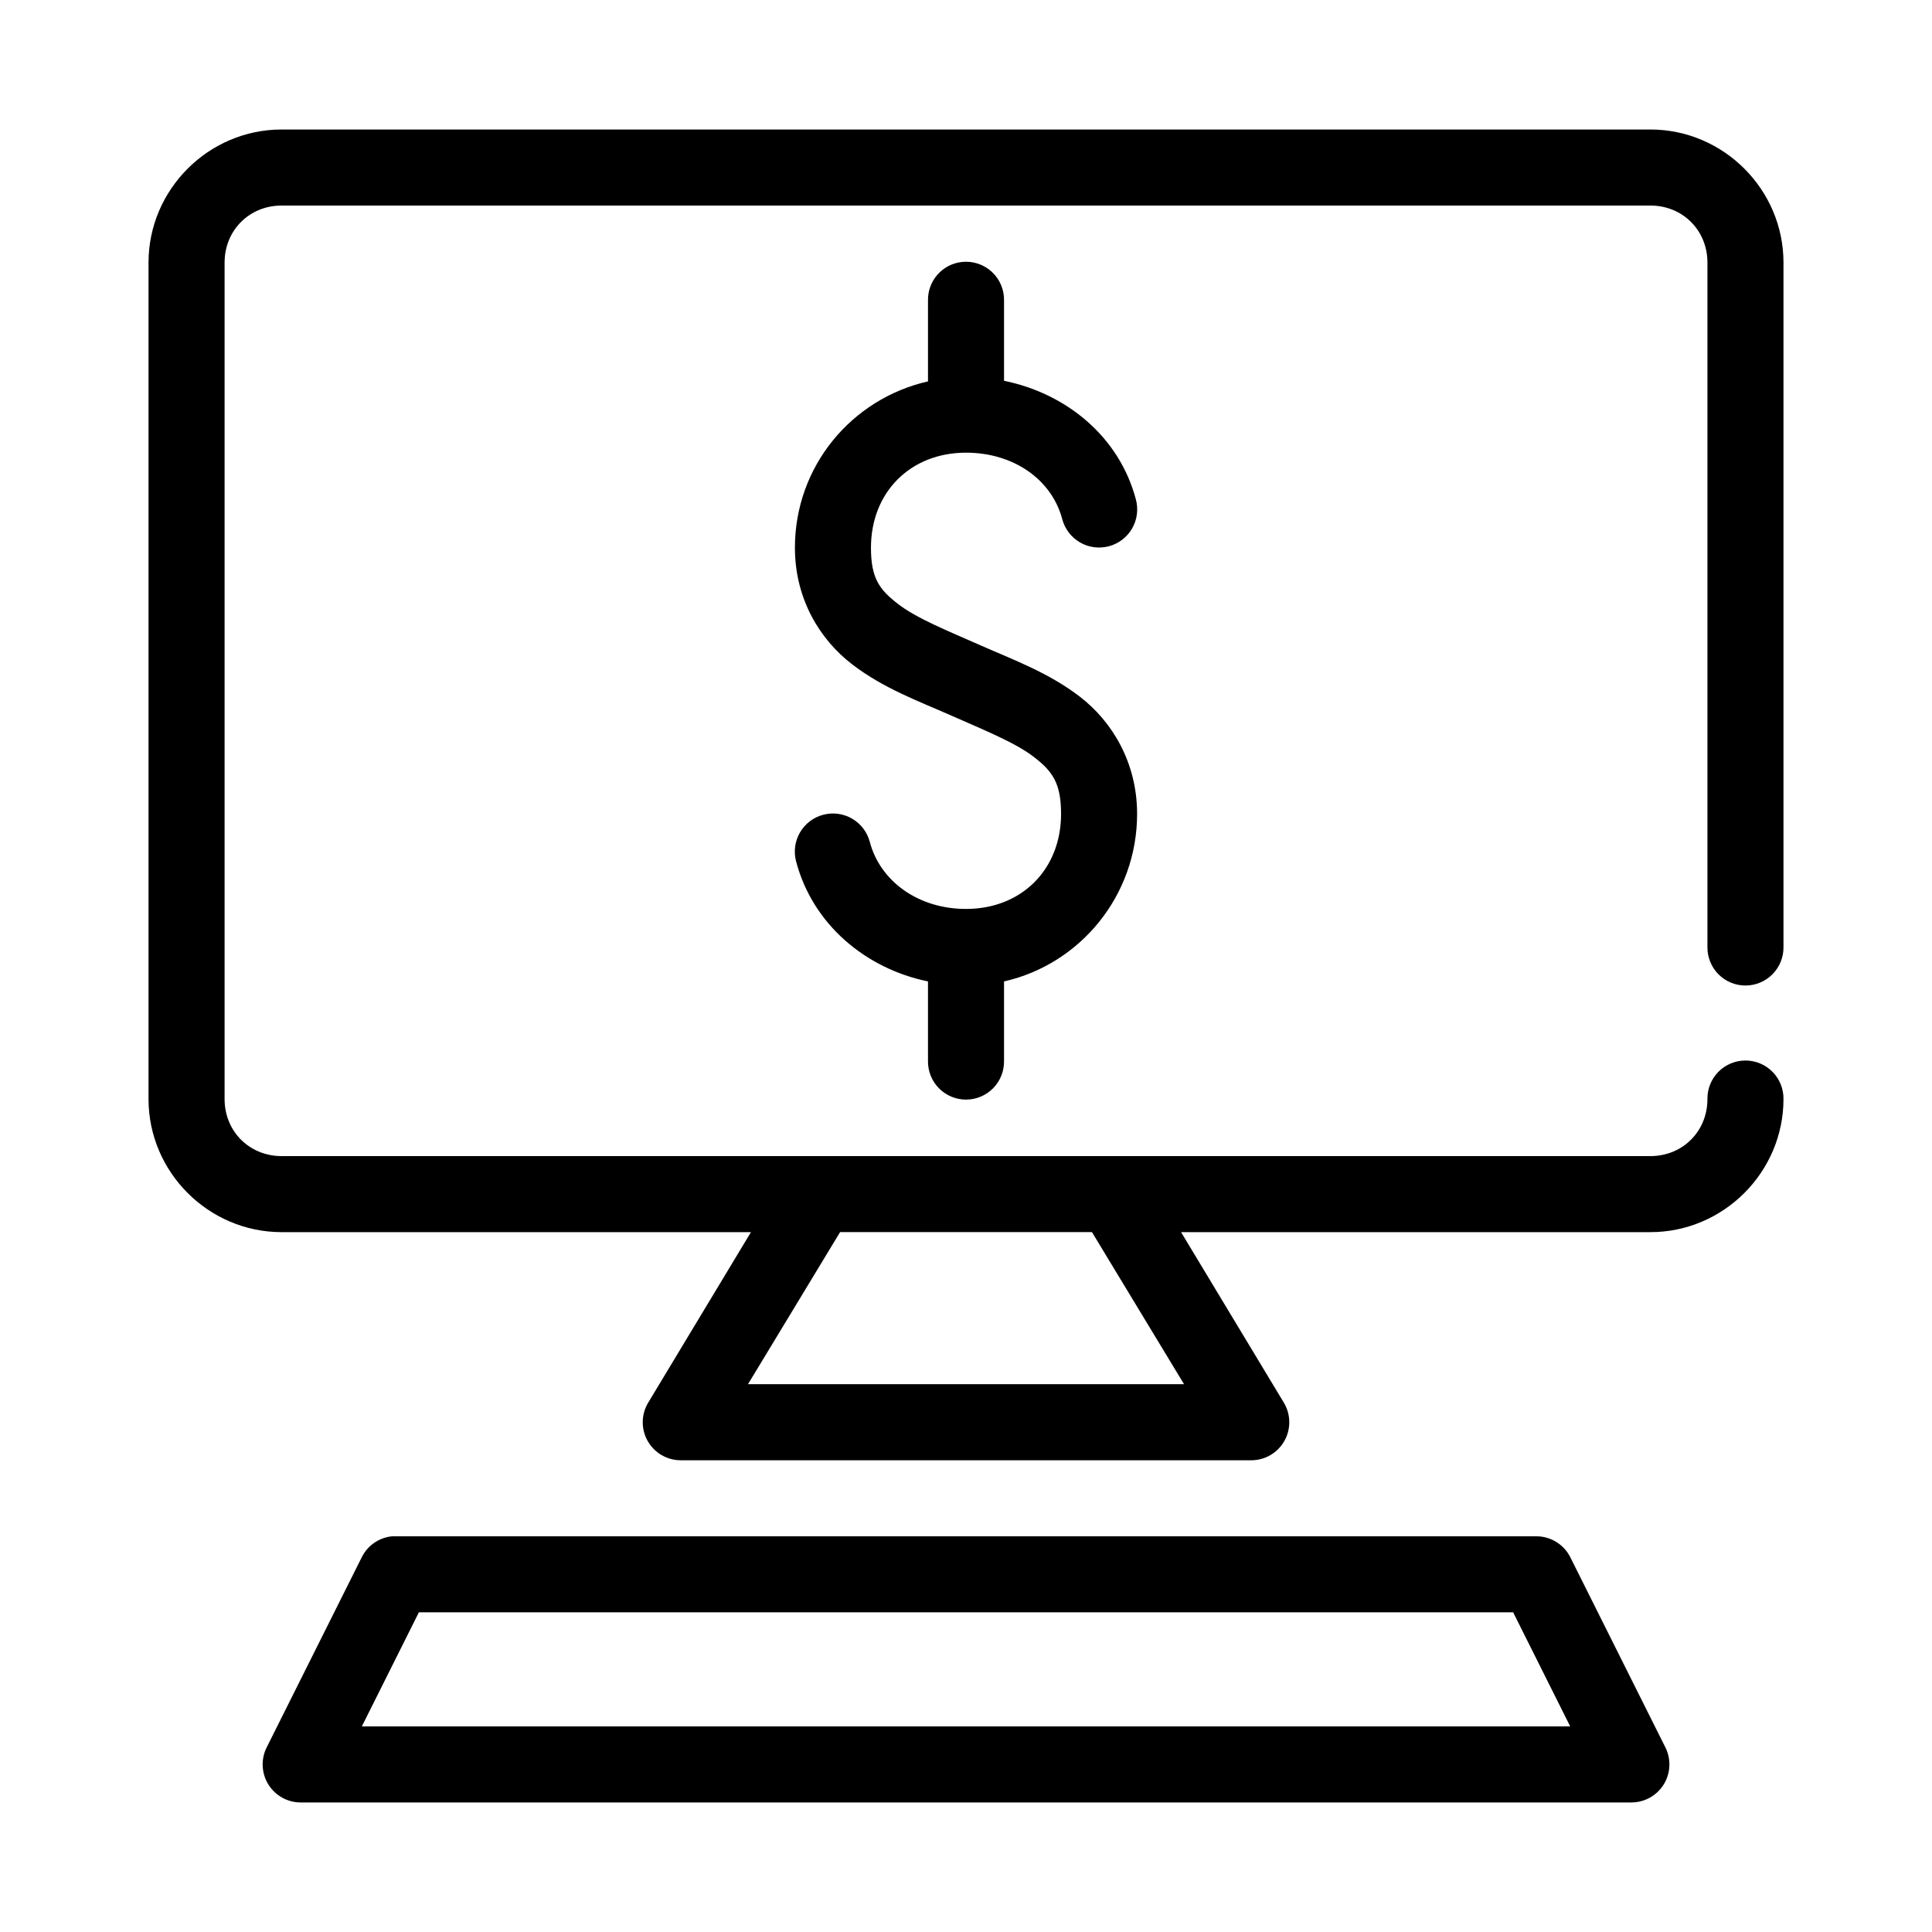 <?xml version="1.0" encoding="UTF-8"?>
<!-- Uploaded to: ICON Repo, www.svgrepo.com, Generator: ICON Repo Mixer Tools -->
<svg fill="#000000" width="800px" height="800px" version="1.1" viewBox="144 144 512 512" xmlns="http://www.w3.org/2000/svg">
 <path d="m218.63 178.32c-19.367 0-35.27 15.902-35.27 35.266v221.68c0 19.363 15.902 35.266 35.27 35.266h124.38l-27.234 45.188c-1.875 3.113-1.926 7-0.133 10.164 1.793 3.164 5.152 5.113 8.789 5.106h151.14c3.637 0.008 6.996-1.941 8.789-5.106 1.793-3.164 1.746-7.051-0.129-10.164l-27.238-45.188h124.38c19.363 0 35.266-15.902 35.266-35.266 0.039-2.699-1.008-5.297-2.902-7.219-1.891-1.922-4.477-3-7.176-3-2.695 0-5.281 1.078-7.176 3-1.891 1.922-2.938 4.519-2.898 7.219 0 8.547-6.566 15.113-15.113 15.113h-362.74c-8.551 0-15.117-6.566-15.117-15.113v-221.68c0-8.547 6.566-15.113 15.117-15.113h362.74c8.547 0 15.113 6.566 15.113 15.113v181.37c-0.039 2.695 1.008 5.297 2.898 7.219 1.895 1.918 4.481 3 7.176 3 2.699 0 5.285-1.082 7.176-3 1.895-1.922 2.941-4.523 2.902-7.219v-181.37c0-19.363-15.902-35.266-35.266-35.266zm180.27 35.105c-5.188 0.574-9.086 5.016-8.973 10.234v21.414c-20.184 4.574-35.266 22.441-35.266 44.082 0 13.711 6.727 24.402 15.113 30.859 8.387 6.453 17.828 9.863 26.137 13.539 8.973 3.969 17.113 7.231 22.039 11.02 4.93 3.793 7.242 6.922 7.242 15.117 0 14.754-10.492 25.188-25.188 25.188-12.676 0-22.754-7.34-25.508-17.789-0.688-2.59-2.375-4.801-4.695-6.144-2.316-1.344-5.074-1.711-7.664-1.02-2.59 0.688-4.797 2.375-6.141 4.695-1.344 2.316-1.711 5.074-1.023 7.664 4.394 16.676 18.41 28.402 34.953 31.805v21.094c-0.039 2.699 1.008 5.297 2.902 7.219 1.891 1.922 4.477 3.004 7.176 3.004 2.695 0 5.281-1.082 7.176-3.004 1.891-1.922 2.938-4.519 2.898-7.219v-21.094c20.203-4.562 35.266-22.746 35.266-44.398 0-13.711-6.727-24.562-15.113-31.016-8.387-6.457-17.828-9.867-26.133-13.543-8.977-3.969-17.117-7.227-22.043-11.02-4.926-3.793-7.242-6.762-7.242-14.957 0-14.758 10.496-25.191 25.191-25.191 12.672 0 22.75 7.184 25.504 17.633 0.688 2.59 2.379 4.801 4.695 6.144 2.316 1.344 5.074 1.711 7.664 1.023 2.59-0.691 4.801-2.379 6.141-4.699 1.344-2.316 1.711-5.074 1.023-7.664-4.394-16.672-18.41-28.121-34.953-31.488v-21.254c0.062-2.902-1.129-5.688-3.269-7.648-2.141-1.961-5.023-2.902-7.91-2.586zm-32.273 257.1h66.754l24.402 40.305h-115.56zm-118.71 80.609c-3.445 0.336-6.477 2.418-8.027 5.512l-25.191 50.379c-1.586 3.125-1.438 6.848 0.391 9.832 1.832 2.984 5.082 4.809 8.582 4.812h352.67c3.504-0.004 6.75-1.828 8.582-4.812 1.828-2.984 1.977-6.707 0.391-9.832l-25.188-50.379c-1.719-3.379-5.188-5.508-8.977-5.512h-302.29c-0.316-0.016-0.629-0.016-0.945 0zm7.086 20.152h290l15.117 30.23h-320.23z"/>
</svg>
